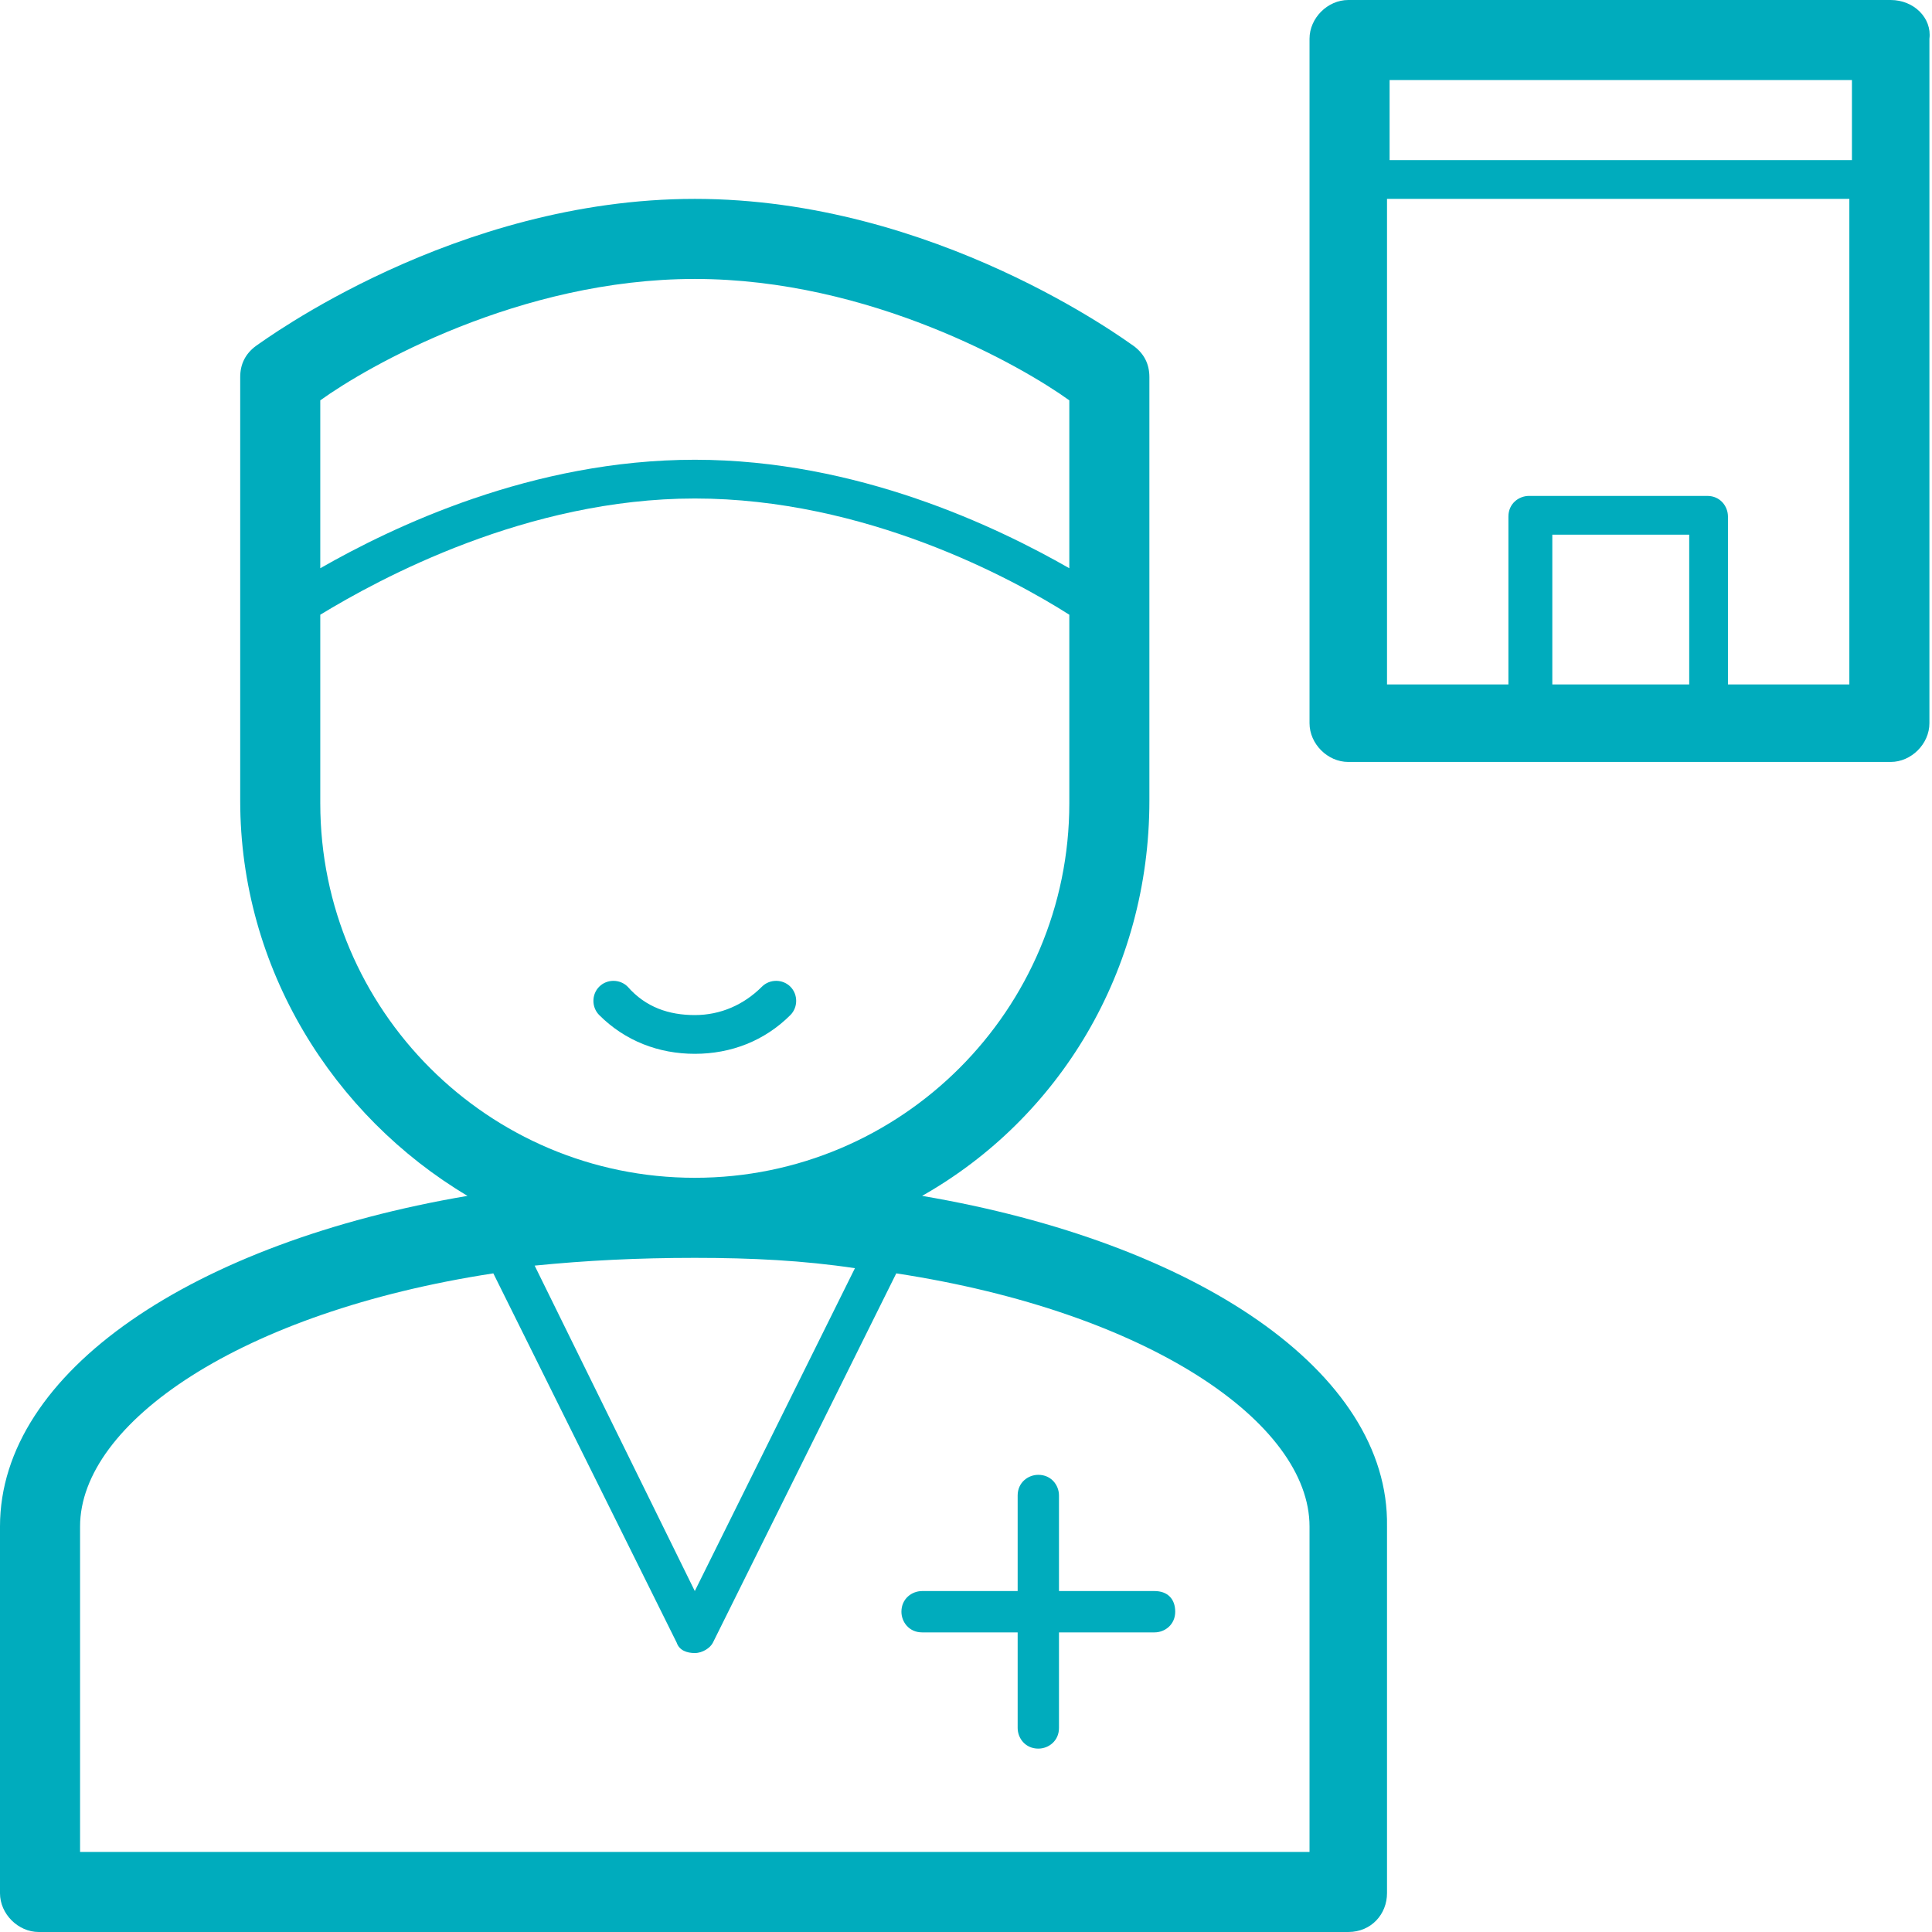 <?xml version="1.0" encoding="utf-8"?>
<!-- Generator: Adobe Illustrator 19.1.1, SVG Export Plug-In . SVG Version: 6.00 Build 0)  -->
<svg version="1.1" id="Calque_1" xmlns="http://www.w3.org/2000/svg" xmlns:xlink="http://www.w3.org/1999/xlink" x="0px" y="0px"
	 width="74.8px" height="74.8px" viewBox="-260 384.1 74.8 74.8" style="enable-background:new -260 384.1 74.8 74.8;"
	 xml:space="preserve">
<style type="text/css">
	.st0{fill:#00ACBD;}
</style>
<g>
	<path class="st0" d="M-224.3,430.4c5.3-3,8.8-8.7,8.8-15.3v-7.2v-9.2c0-0.5-0.2-0.9-0.6-1.2c-0.3-0.2-7.7-5.7-17-5.7
		s-16.7,5.5-17,5.7c-0.4,0.3-0.6,0.7-0.6,1.2v9.2v7.2c0,6.5,3.6,12.2,8.8,15.3c-10.6,1.8-18.1,6.8-18.1,12.8v14.2
		c0,0.8,0.7,1.5,1.5,1.5h50.7c0.9,0,1.5-0.7,1.5-1.5v-14.2C-206.2,437.2-213.7,432.2-224.3,430.4z M-233.1,432.8
		c2.2,0,4.2,0.1,6.2,0.4l-6.2,12.5l-6.2-12.6C-237.3,432.9-235.3,432.8-233.1,432.8z M-233.1,394.9c6.8,0,12.7,3.4,14.5,4.7v6.5
		c-2.8-1.6-8.2-4.2-14.5-4.2s-11.7,2.6-14.5,4.2v-6.5C-245.8,398.3-239.9,394.9-233.1,394.9z M-247.6,415.2V408v-0.1
		c2.3-1.4,8-4.5,14.5-4.5c6.6,0,12.3,3.1,14.5,4.5v0.1v7.2c0,8-6.5,14.5-14.5,14.5S-247.6,423.2-247.6,415.2z M-209.3,455.8h-47.6
		v-12.6c0-4,6.2-8.3,16-9.8l7.1,14.3c0.1,0.3,0.4,0.4,0.7,0.4s0.6-0.2,0.7-0.4l7.1-14.3c9.8,1.5,16,5.8,16,9.8L-209.3,455.8
		L-209.3,455.8z"/>
	<path class="st0" d="M-215.3,445.7h-3.7V442c0-0.4-0.3-0.8-0.8-0.8c-0.4,0-0.8,0.3-0.8,0.8v3.7h-3.7c-0.4,0-0.8,0.3-0.8,0.8
		c0,0.4,0.3,0.8,0.8,0.8h3.7v3.7c0,0.4,0.3,0.8,0.8,0.8c0.4,0,0.8-0.3,0.8-0.8v-3.7h3.7c0.4,0,0.8-0.3,0.8-0.8
		S-214.8,445.7-215.3,445.7z"/>
	<path class="st0" d="M-186.8,384.1h-21c-0.8,0-1.5,0.7-1.5,1.5v26.5c0,0.8,0.7,1.5,1.5,1.5h21c0.8,0,1.5-0.7,1.5-1.5v-26.5
		C-185.2,384.8-185.9,384.1-186.8,384.1z M-188.3,387.2v3.1h-17.9v-3.1H-188.3z M-194.6,410.6h-5.3v-5.8h5.3V410.6z M-193.1,410.6
		v-6.5c0-0.4-0.3-0.8-0.8-0.8h-6.9c-0.4,0-0.8,0.3-0.8,0.8v6.5h-4.7v-18.8h17.9v18.8H-193.1z"/>
	<path class="st0" d="M-230.5,422.3c-0.7,0.7-1.6,1.1-2.6,1.1s-1.9-0.3-2.6-1.1c-0.3-0.3-0.8-0.3-1.1,0s-0.3,0.8,0,1.1
		c1,1,2.3,1.5,3.7,1.5l0,0c1.4,0,2.7-0.5,3.7-1.5c0.3-0.3,0.3-0.8,0-1.1C-229.7,422-230.2,422-230.5,422.3z"/>
</g>
</svg>
